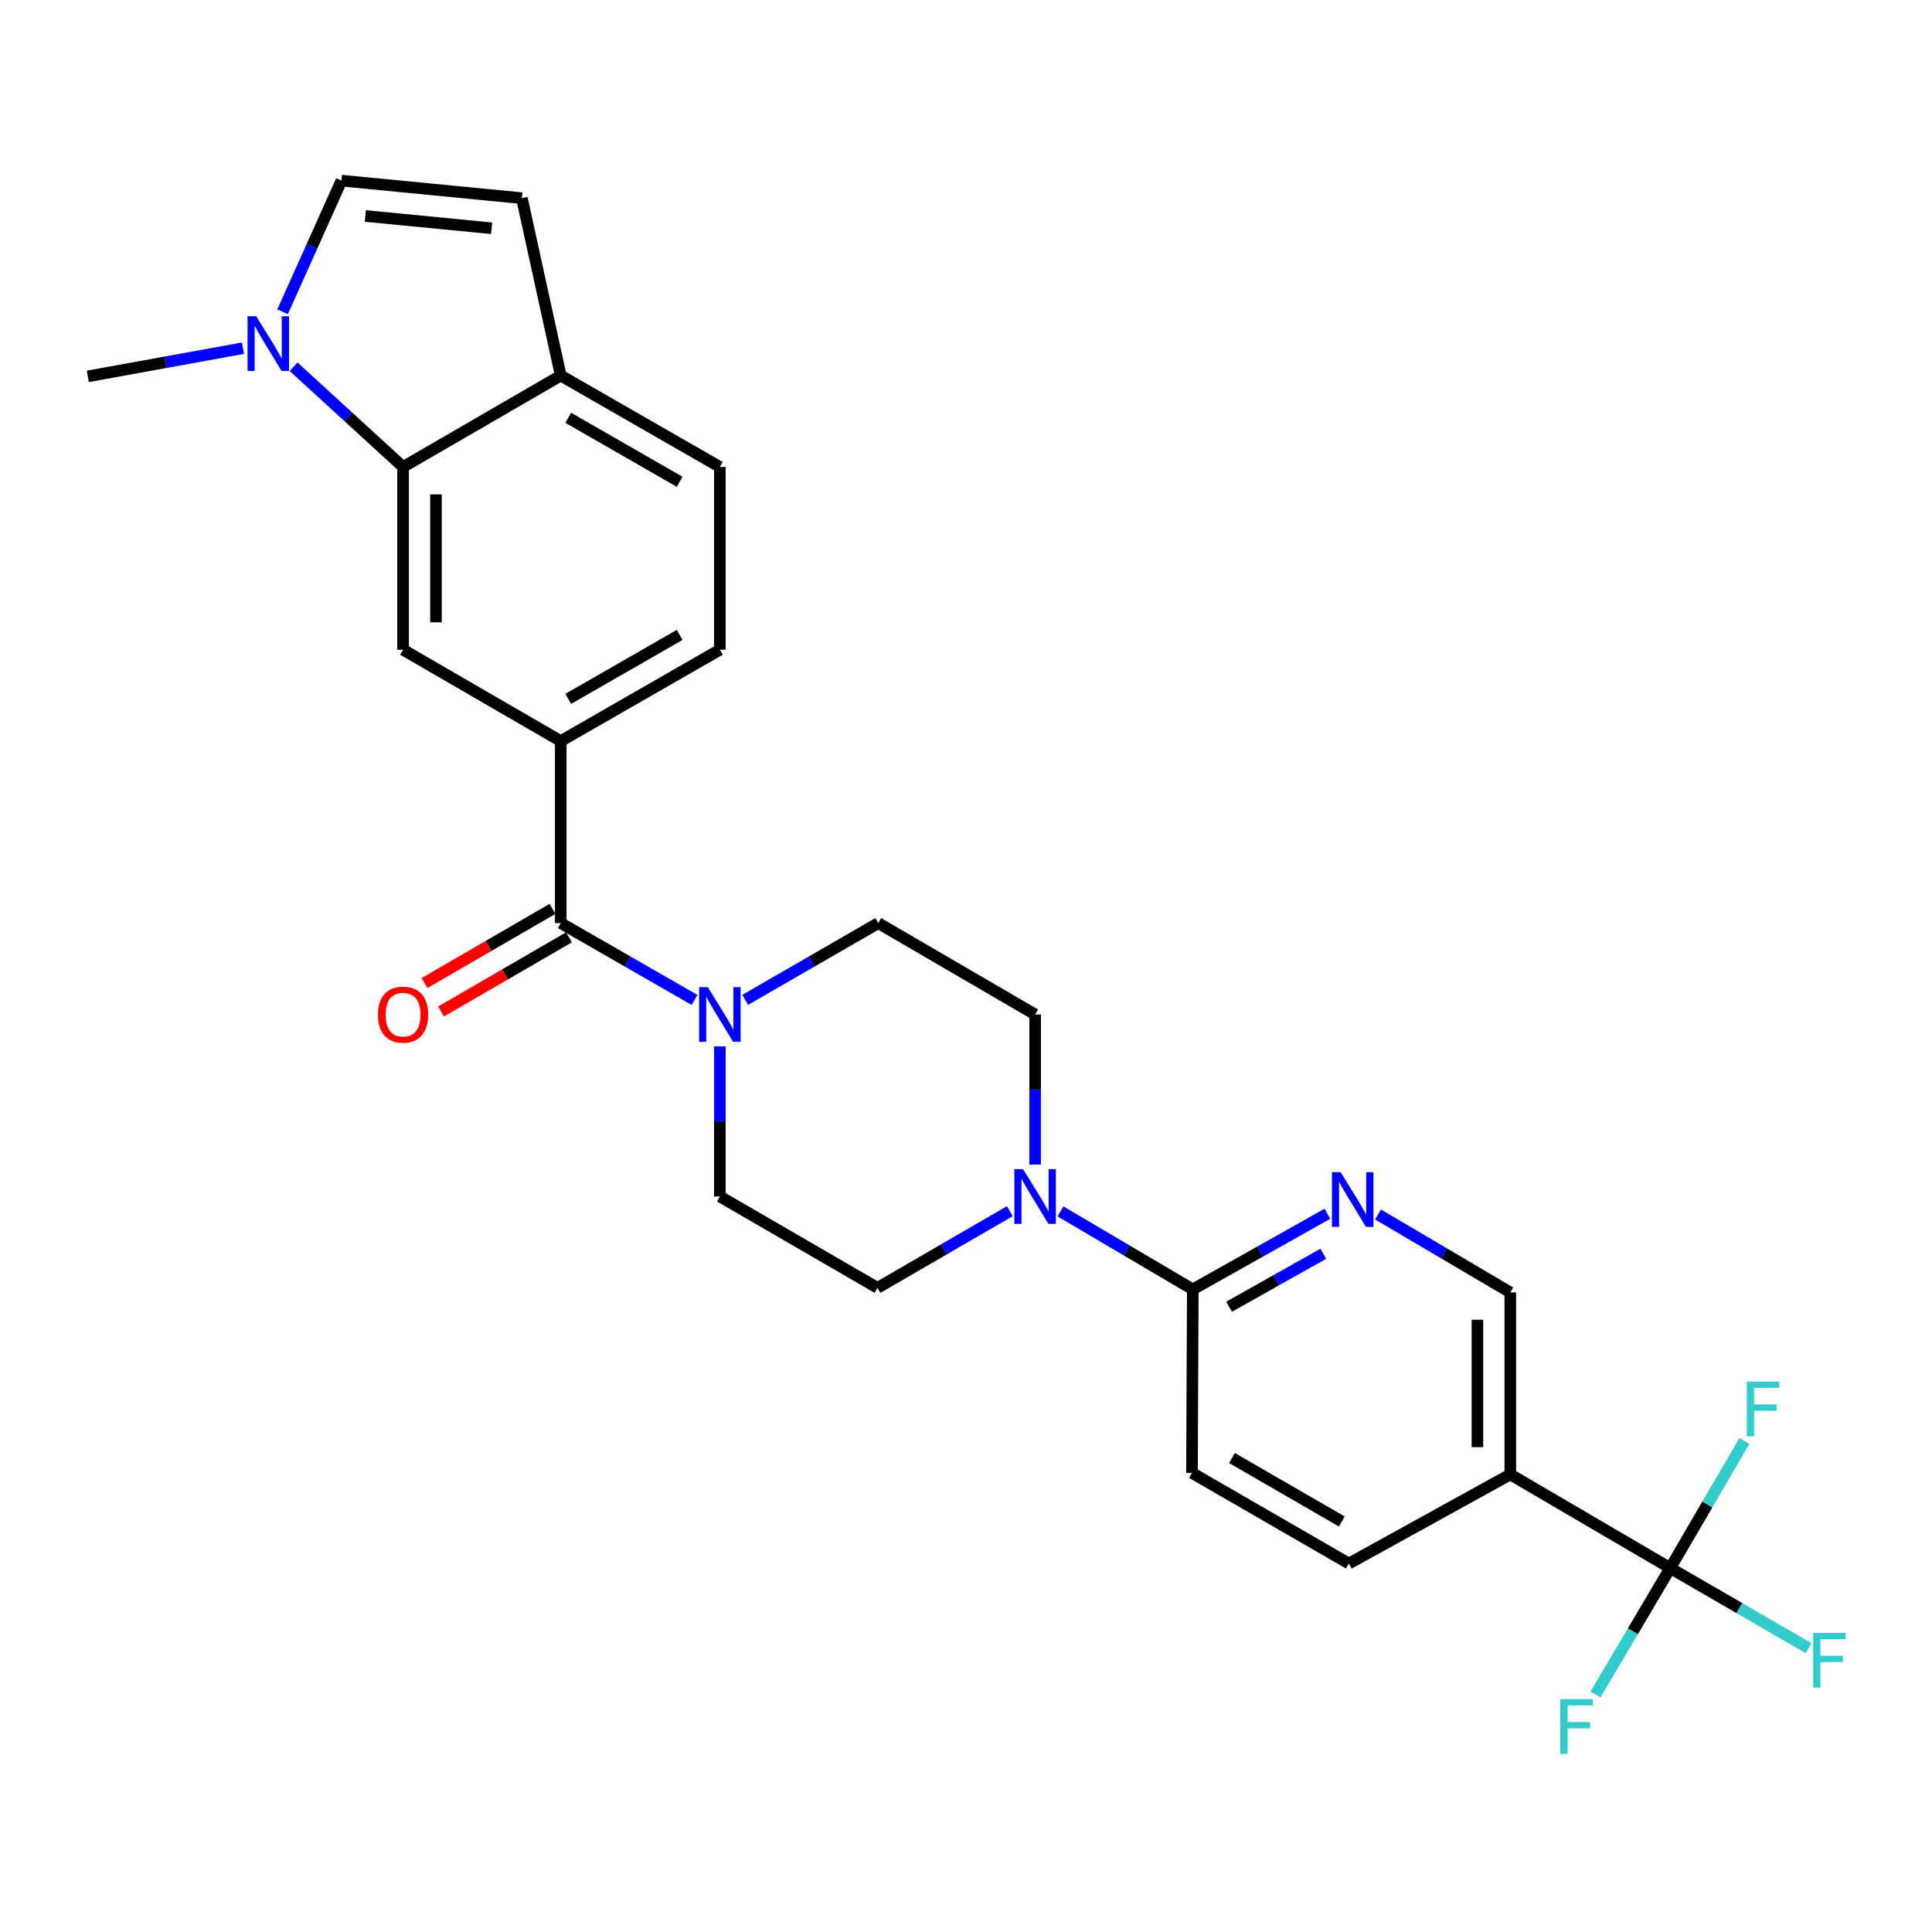 <?xml version='1.0' encoding='iso-8859-1'?>
<svg version='1.1' baseProfile='full'
              xmlns='http://www.w3.org/2000/svg'
                      xmlns:rdkit='http://www.rdkit.org/xml'
                      xmlns:xlink='http://www.w3.org/1999/xlink'
                  xml:space='preserve'
width='1000px' height='1000px' viewBox='0 0 1000 1000'>
<!-- END OF HEADER -->
<rect style='opacity:1.0;fill:#FFFFFF;stroke:none' width='1000' height='1000' x='0' y='0'> </rect>
<path class='bond-5' d='M 864.513,811.628 L 781.728,763.167' style='fill:none;fill-rule:evenodd;stroke:#000000;stroke-width:6px;stroke-linecap:butt;stroke-linejoin:miter;stroke-opacity:1' />
<path class='bond-23' d='M 864.513,811.628 L 900.302,832.353' style='fill:none;fill-rule:evenodd;stroke:#000000;stroke-width:6px;stroke-linecap:butt;stroke-linejoin:miter;stroke-opacity:1' />
<path class='bond-23' d='M 900.302,832.353 L 936.092,853.078' style='fill:none;fill-rule:evenodd;stroke:#33CCCC;stroke-width:6px;stroke-linecap:butt;stroke-linejoin:miter;stroke-opacity:1' />
<path class='bond-24' d='M 864.513,811.628 L 845.159,844.362' style='fill:none;fill-rule:evenodd;stroke:#000000;stroke-width:6px;stroke-linecap:butt;stroke-linejoin:miter;stroke-opacity:1' />
<path class='bond-24' d='M 845.159,844.362 L 825.804,877.096' style='fill:none;fill-rule:evenodd;stroke:#33CCCC;stroke-width:6px;stroke-linecap:butt;stroke-linejoin:miter;stroke-opacity:1' />
<path class='bond-25' d='M 864.513,811.628 L 883.718,778.715' style='fill:none;fill-rule:evenodd;stroke:#000000;stroke-width:6px;stroke-linecap:butt;stroke-linejoin:miter;stroke-opacity:1' />
<path class='bond-25' d='M 883.718,778.715 L 902.923,745.803' style='fill:none;fill-rule:evenodd;stroke:#33CCCC;stroke-width:6px;stroke-linecap:butt;stroke-linejoin:miter;stroke-opacity:1' />
<path class='bond-0' d='M 290.236,477.792 L 324.863,497.679' style='fill:none;fill-rule:evenodd;stroke:#000000;stroke-width:6px;stroke-linecap:butt;stroke-linejoin:miter;stroke-opacity:1' />
<path class='bond-0' d='M 324.863,497.679 L 359.49,517.567' style='fill:none;fill-rule:evenodd;stroke:#0000FF;stroke-width:6px;stroke-linecap:butt;stroke-linejoin:miter;stroke-opacity:1' />
<path class='bond-6' d='M 290.236,477.792 L 290.236,383.594' style='fill:none;fill-rule:evenodd;stroke:#000000;stroke-width:6px;stroke-linecap:butt;stroke-linejoin:miter;stroke-opacity:1' />
<path class='bond-18' d='M 285.968,470.429 L 252.845,489.631' style='fill:none;fill-rule:evenodd;stroke:#000000;stroke-width:6px;stroke-linecap:butt;stroke-linejoin:miter;stroke-opacity:1' />
<path class='bond-18' d='M 252.845,489.631 L 219.723,508.833' style='fill:none;fill-rule:evenodd;stroke:#FF0000;stroke-width:6px;stroke-linecap:butt;stroke-linejoin:miter;stroke-opacity:1' />
<path class='bond-18' d='M 294.504,485.154 L 261.382,504.356' style='fill:none;fill-rule:evenodd;stroke:#000000;stroke-width:6px;stroke-linecap:butt;stroke-linejoin:miter;stroke-opacity:1' />
<path class='bond-18' d='M 261.382,504.356 L 228.259,523.558' style='fill:none;fill-rule:evenodd;stroke:#FF0000;stroke-width:6px;stroke-linecap:butt;stroke-linejoin:miter;stroke-opacity:1' />
<path class='bond-1' d='M 372.605,541.614 L 372.605,580.456' style='fill:none;fill-rule:evenodd;stroke:#0000FF;stroke-width:6px;stroke-linecap:butt;stroke-linejoin:miter;stroke-opacity:1' />
<path class='bond-1' d='M 372.605,580.456 L 372.605,619.297' style='fill:none;fill-rule:evenodd;stroke:#000000;stroke-width:6px;stroke-linecap:butt;stroke-linejoin:miter;stroke-opacity:1' />
<path class='bond-28' d='M 385.711,517.535 L 420.144,497.664' style='fill:none;fill-rule:evenodd;stroke:#0000FF;stroke-width:6px;stroke-linecap:butt;stroke-linejoin:miter;stroke-opacity:1' />
<path class='bond-28' d='M 420.144,497.664 L 454.577,477.792' style='fill:none;fill-rule:evenodd;stroke:#000000;stroke-width:6px;stroke-linecap:butt;stroke-linejoin:miter;stroke-opacity:1' />
<path class='bond-2' d='M 208.633,241.7 L 208.633,336.296' style='fill:none;fill-rule:evenodd;stroke:#000000;stroke-width:6px;stroke-linecap:butt;stroke-linejoin:miter;stroke-opacity:1' />
<path class='bond-2' d='M 225.653,255.89 L 225.653,322.107' style='fill:none;fill-rule:evenodd;stroke:#000000;stroke-width:6px;stroke-linecap:butt;stroke-linejoin:miter;stroke-opacity:1' />
<path class='bond-3' d='M 208.633,241.7 L 180.303,215.77' style='fill:none;fill-rule:evenodd;stroke:#000000;stroke-width:6px;stroke-linecap:butt;stroke-linejoin:miter;stroke-opacity:1' />
<path class='bond-3' d='M 180.303,215.77 L 151.972,189.84' style='fill:none;fill-rule:evenodd;stroke:#0000FF;stroke-width:6px;stroke-linecap:butt;stroke-linejoin:miter;stroke-opacity:1' />
<path class='bond-29' d='M 208.633,241.7 L 290.236,194.403' style='fill:none;fill-rule:evenodd;stroke:#000000;stroke-width:6px;stroke-linecap:butt;stroke-linejoin:miter;stroke-opacity:1' />
<path class='bond-10' d='M 146.261,161.374 L 161.495,127.432' style='fill:none;fill-rule:evenodd;stroke:#0000FF;stroke-width:6px;stroke-linecap:butt;stroke-linejoin:miter;stroke-opacity:1' />
<path class='bond-10' d='M 161.495,127.432 L 176.729,93.491' style='fill:none;fill-rule:evenodd;stroke:#000000;stroke-width:6px;stroke-linecap:butt;stroke-linejoin:miter;stroke-opacity:1' />
<path class='bond-26' d='M 125.755,180.227 L 85.605,187.518' style='fill:none;fill-rule:evenodd;stroke:#0000FF;stroke-width:6px;stroke-linecap:butt;stroke-linejoin:miter;stroke-opacity:1' />
<path class='bond-26' d='M 85.605,187.518 L 45.455,194.809' style='fill:none;fill-rule:evenodd;stroke:#000000;stroke-width:6px;stroke-linecap:butt;stroke-linejoin:miter;stroke-opacity:1' />
<path class='bond-4' d='M 548.891,627.022 L 583.139,647.206' style='fill:none;fill-rule:evenodd;stroke:#0000FF;stroke-width:6px;stroke-linecap:butt;stroke-linejoin:miter;stroke-opacity:1' />
<path class='bond-4' d='M 583.139,647.206 L 617.386,667.389' style='fill:none;fill-rule:evenodd;stroke:#000000;stroke-width:6px;stroke-linecap:butt;stroke-linejoin:miter;stroke-opacity:1' />
<path class='bond-16' d='M 535.783,602.782 L 535.783,563.941' style='fill:none;fill-rule:evenodd;stroke:#0000FF;stroke-width:6px;stroke-linecap:butt;stroke-linejoin:miter;stroke-opacity:1' />
<path class='bond-16' d='M 535.783,563.941 L 535.783,525.099' style='fill:none;fill-rule:evenodd;stroke:#000000;stroke-width:6px;stroke-linecap:butt;stroke-linejoin:miter;stroke-opacity:1' />
<path class='bond-17' d='M 522.686,626.891 L 488.442,646.743' style='fill:none;fill-rule:evenodd;stroke:#0000FF;stroke-width:6px;stroke-linecap:butt;stroke-linejoin:miter;stroke-opacity:1' />
<path class='bond-17' d='M 488.442,646.743 L 454.199,666.595' style='fill:none;fill-rule:evenodd;stroke:#000000;stroke-width:6px;stroke-linecap:butt;stroke-linejoin:miter;stroke-opacity:1' />
<path class='bond-13' d='M 781.728,763.167 L 781.728,668.969' style='fill:none;fill-rule:evenodd;stroke:#000000;stroke-width:6px;stroke-linecap:butt;stroke-linejoin:miter;stroke-opacity:1' />
<path class='bond-13' d='M 764.707,749.037 L 764.707,683.098' style='fill:none;fill-rule:evenodd;stroke:#000000;stroke-width:6px;stroke-linecap:butt;stroke-linejoin:miter;stroke-opacity:1' />
<path class='bond-19' d='M 781.728,763.167 L 698.167,809.283' style='fill:none;fill-rule:evenodd;stroke:#000000;stroke-width:6px;stroke-linecap:butt;stroke-linejoin:miter;stroke-opacity:1' />
<path class='bond-7' d='M 290.236,383.594 L 208.633,336.296' style='fill:none;fill-rule:evenodd;stroke:#000000;stroke-width:6px;stroke-linecap:butt;stroke-linejoin:miter;stroke-opacity:1' />
<path class='bond-20' d='M 290.236,383.594 L 372.605,336.296' style='fill:none;fill-rule:evenodd;stroke:#000000;stroke-width:6px;stroke-linecap:butt;stroke-linejoin:miter;stroke-opacity:1' />
<path class='bond-20' d='M 294.116,361.739 L 351.774,328.63' style='fill:none;fill-rule:evenodd;stroke:#000000;stroke-width:6px;stroke-linecap:butt;stroke-linejoin:miter;stroke-opacity:1' />
<path class='bond-8' d='M 617.386,667.389 L 616.961,762.373' style='fill:none;fill-rule:evenodd;stroke:#000000;stroke-width:6px;stroke-linecap:butt;stroke-linejoin:miter;stroke-opacity:1' />
<path class='bond-27' d='M 617.386,667.389 L 652.213,647.818' style='fill:none;fill-rule:evenodd;stroke:#000000;stroke-width:6px;stroke-linecap:butt;stroke-linejoin:miter;stroke-opacity:1' />
<path class='bond-27' d='M 652.213,647.818 L 687.039,628.246' style='fill:none;fill-rule:evenodd;stroke:#0000FF;stroke-width:6px;stroke-linecap:butt;stroke-linejoin:miter;stroke-opacity:1' />
<path class='bond-27' d='M 636.173,676.356 L 660.551,662.656' style='fill:none;fill-rule:evenodd;stroke:#000000;stroke-width:6px;stroke-linecap:butt;stroke-linejoin:miter;stroke-opacity:1' />
<path class='bond-27' d='M 660.551,662.656 L 684.93,648.955' style='fill:none;fill-rule:evenodd;stroke:#0000FF;stroke-width:6px;stroke-linecap:butt;stroke-linejoin:miter;stroke-opacity:1' />
<path class='bond-9' d='M 713.26,628.604 L 747.494,648.786' style='fill:none;fill-rule:evenodd;stroke:#0000FF;stroke-width:6px;stroke-linecap:butt;stroke-linejoin:miter;stroke-opacity:1' />
<path class='bond-9' d='M 747.494,648.786 L 781.728,668.969' style='fill:none;fill-rule:evenodd;stroke:#000000;stroke-width:6px;stroke-linecap:butt;stroke-linejoin:miter;stroke-opacity:1' />
<path class='bond-30' d='M 176.729,93.491 L 270.124,102.568' style='fill:none;fill-rule:evenodd;stroke:#000000;stroke-width:6px;stroke-linecap:butt;stroke-linejoin:miter;stroke-opacity:1' />
<path class='bond-30' d='M 189.092,111.793 L 254.468,118.147' style='fill:none;fill-rule:evenodd;stroke:#000000;stroke-width:6px;stroke-linecap:butt;stroke-linejoin:miter;stroke-opacity:1' />
<path class='bond-11' d='M 270.124,102.568 L 290.236,194.403' style='fill:none;fill-rule:evenodd;stroke:#000000;stroke-width:6px;stroke-linecap:butt;stroke-linejoin:miter;stroke-opacity:1' />
<path class='bond-12' d='M 290.236,194.403 L 372.605,241.7' style='fill:none;fill-rule:evenodd;stroke:#000000;stroke-width:6px;stroke-linecap:butt;stroke-linejoin:miter;stroke-opacity:1' />
<path class='bond-12' d='M 294.116,216.257 L 351.774,249.366' style='fill:none;fill-rule:evenodd;stroke:#000000;stroke-width:6px;stroke-linecap:butt;stroke-linejoin:miter;stroke-opacity:1' />
<path class='bond-14' d='M 372.605,619.297 L 454.199,666.595' style='fill:none;fill-rule:evenodd;stroke:#000000;stroke-width:6px;stroke-linecap:butt;stroke-linejoin:miter;stroke-opacity:1' />
<path class='bond-15' d='M 454.577,477.792 L 535.783,525.099' style='fill:none;fill-rule:evenodd;stroke:#000000;stroke-width:6px;stroke-linecap:butt;stroke-linejoin:miter;stroke-opacity:1' />
<path class='bond-21' d='M 698.167,809.283 L 616.961,762.373' style='fill:none;fill-rule:evenodd;stroke:#000000;stroke-width:6px;stroke-linecap:butt;stroke-linejoin:miter;stroke-opacity:1' />
<path class='bond-21' d='M 694.5,787.508 L 637.656,754.671' style='fill:none;fill-rule:evenodd;stroke:#000000;stroke-width:6px;stroke-linecap:butt;stroke-linejoin:miter;stroke-opacity:1' />
<path class='bond-22' d='M 372.605,336.296 L 372.605,241.7' style='fill:none;fill-rule:evenodd;stroke:#000000;stroke-width:6px;stroke-linecap:butt;stroke-linejoin:miter;stroke-opacity:1' />
<path  class='atom-2' d='M 366.345 510.939
L 375.625 525.939
Q 376.545 527.419, 378.025 530.099
Q 379.505 532.779, 379.585 532.939
L 379.585 510.939
L 383.345 510.939
L 383.345 539.259
L 379.465 539.259
L 369.505 522.859
Q 368.345 520.939, 367.105 518.739
Q 365.905 516.539, 365.545 515.859
L 365.545 539.259
L 361.865 539.259
L 361.865 510.939
L 366.345 510.939
' fill='#0000FF'/>
<path  class='atom-4' d='M 132.608 163.686
L 141.888 178.686
Q 142.808 180.166, 144.288 182.846
Q 145.768 185.526, 145.848 185.686
L 145.848 163.686
L 149.608 163.686
L 149.608 192.006
L 145.728 192.006
L 135.768 175.606
Q 134.608 173.686, 133.368 171.486
Q 132.168 169.286, 131.808 168.606
L 131.808 192.006
L 128.128 192.006
L 128.128 163.686
L 132.608 163.686
' fill='#0000FF'/>
<path  class='atom-5' d='M 529.523 605.137
L 538.803 620.137
Q 539.723 621.617, 541.203 624.297
Q 542.683 626.977, 542.763 627.137
L 542.763 605.137
L 546.523 605.137
L 546.523 633.457
L 542.643 633.457
L 532.683 617.057
Q 531.523 615.137, 530.283 612.937
Q 529.083 610.737, 528.723 610.057
L 528.723 633.457
L 525.043 633.457
L 525.043 605.137
L 529.523 605.137
' fill='#0000FF'/>
<path  class='atom-10' d='M 693.893 606.716
L 703.173 621.716
Q 704.093 623.196, 705.573 625.876
Q 707.053 628.556, 707.133 628.716
L 707.133 606.716
L 710.893 606.716
L 710.893 635.036
L 707.013 635.036
L 697.053 618.636
Q 695.893 616.716, 694.653 614.516
Q 693.453 612.316, 693.093 611.636
L 693.093 635.036
L 689.413 635.036
L 689.413 606.716
L 693.893 606.716
' fill='#0000FF'/>
<path  class='atom-19' d='M 195.633 525.179
Q 195.633 518.379, 198.993 514.579
Q 202.353 510.779, 208.633 510.779
Q 214.913 510.779, 218.273 514.579
Q 221.633 518.379, 221.633 525.179
Q 221.633 532.059, 218.233 535.979
Q 214.833 539.859, 208.633 539.859
Q 202.393 539.859, 198.993 535.979
Q 195.633 532.099, 195.633 525.179
M 208.633 536.659
Q 212.953 536.659, 215.273 533.779
Q 217.633 530.859, 217.633 525.179
Q 217.633 519.619, 215.273 516.819
Q 212.953 513.979, 208.633 513.979
Q 204.313 513.979, 201.953 516.779
Q 199.633 519.579, 199.633 525.179
Q 199.633 530.899, 201.953 533.779
Q 204.313 536.659, 208.633 536.659
' fill='#FF0000'/>
<path  class='atom-24' d='M 938.471 845.172
L 955.311 845.172
L 955.311 848.412
L 942.271 848.412
L 942.271 857.012
L 953.871 857.012
L 953.871 860.292
L 942.271 860.292
L 942.271 873.492
L 938.471 873.492
L 938.471 845.172
' fill='#33CCCC'/>
<path  class='atom-25' d='M 807.604 879.477
L 824.444 879.477
L 824.444 882.717
L 811.404 882.717
L 811.404 891.317
L 823.004 891.317
L 823.004 894.597
L 811.404 894.597
L 811.404 907.797
L 807.604 907.797
L 807.604 879.477
' fill='#33CCCC'/>
<path  class='atom-26' d='M 904.156 715.098
L 920.996 715.098
L 920.996 718.338
L 907.956 718.338
L 907.956 726.938
L 919.556 726.938
L 919.556 730.218
L 907.956 730.218
L 907.956 743.418
L 904.156 743.418
L 904.156 715.098
' fill='#33CCCC'/>
</svg>
